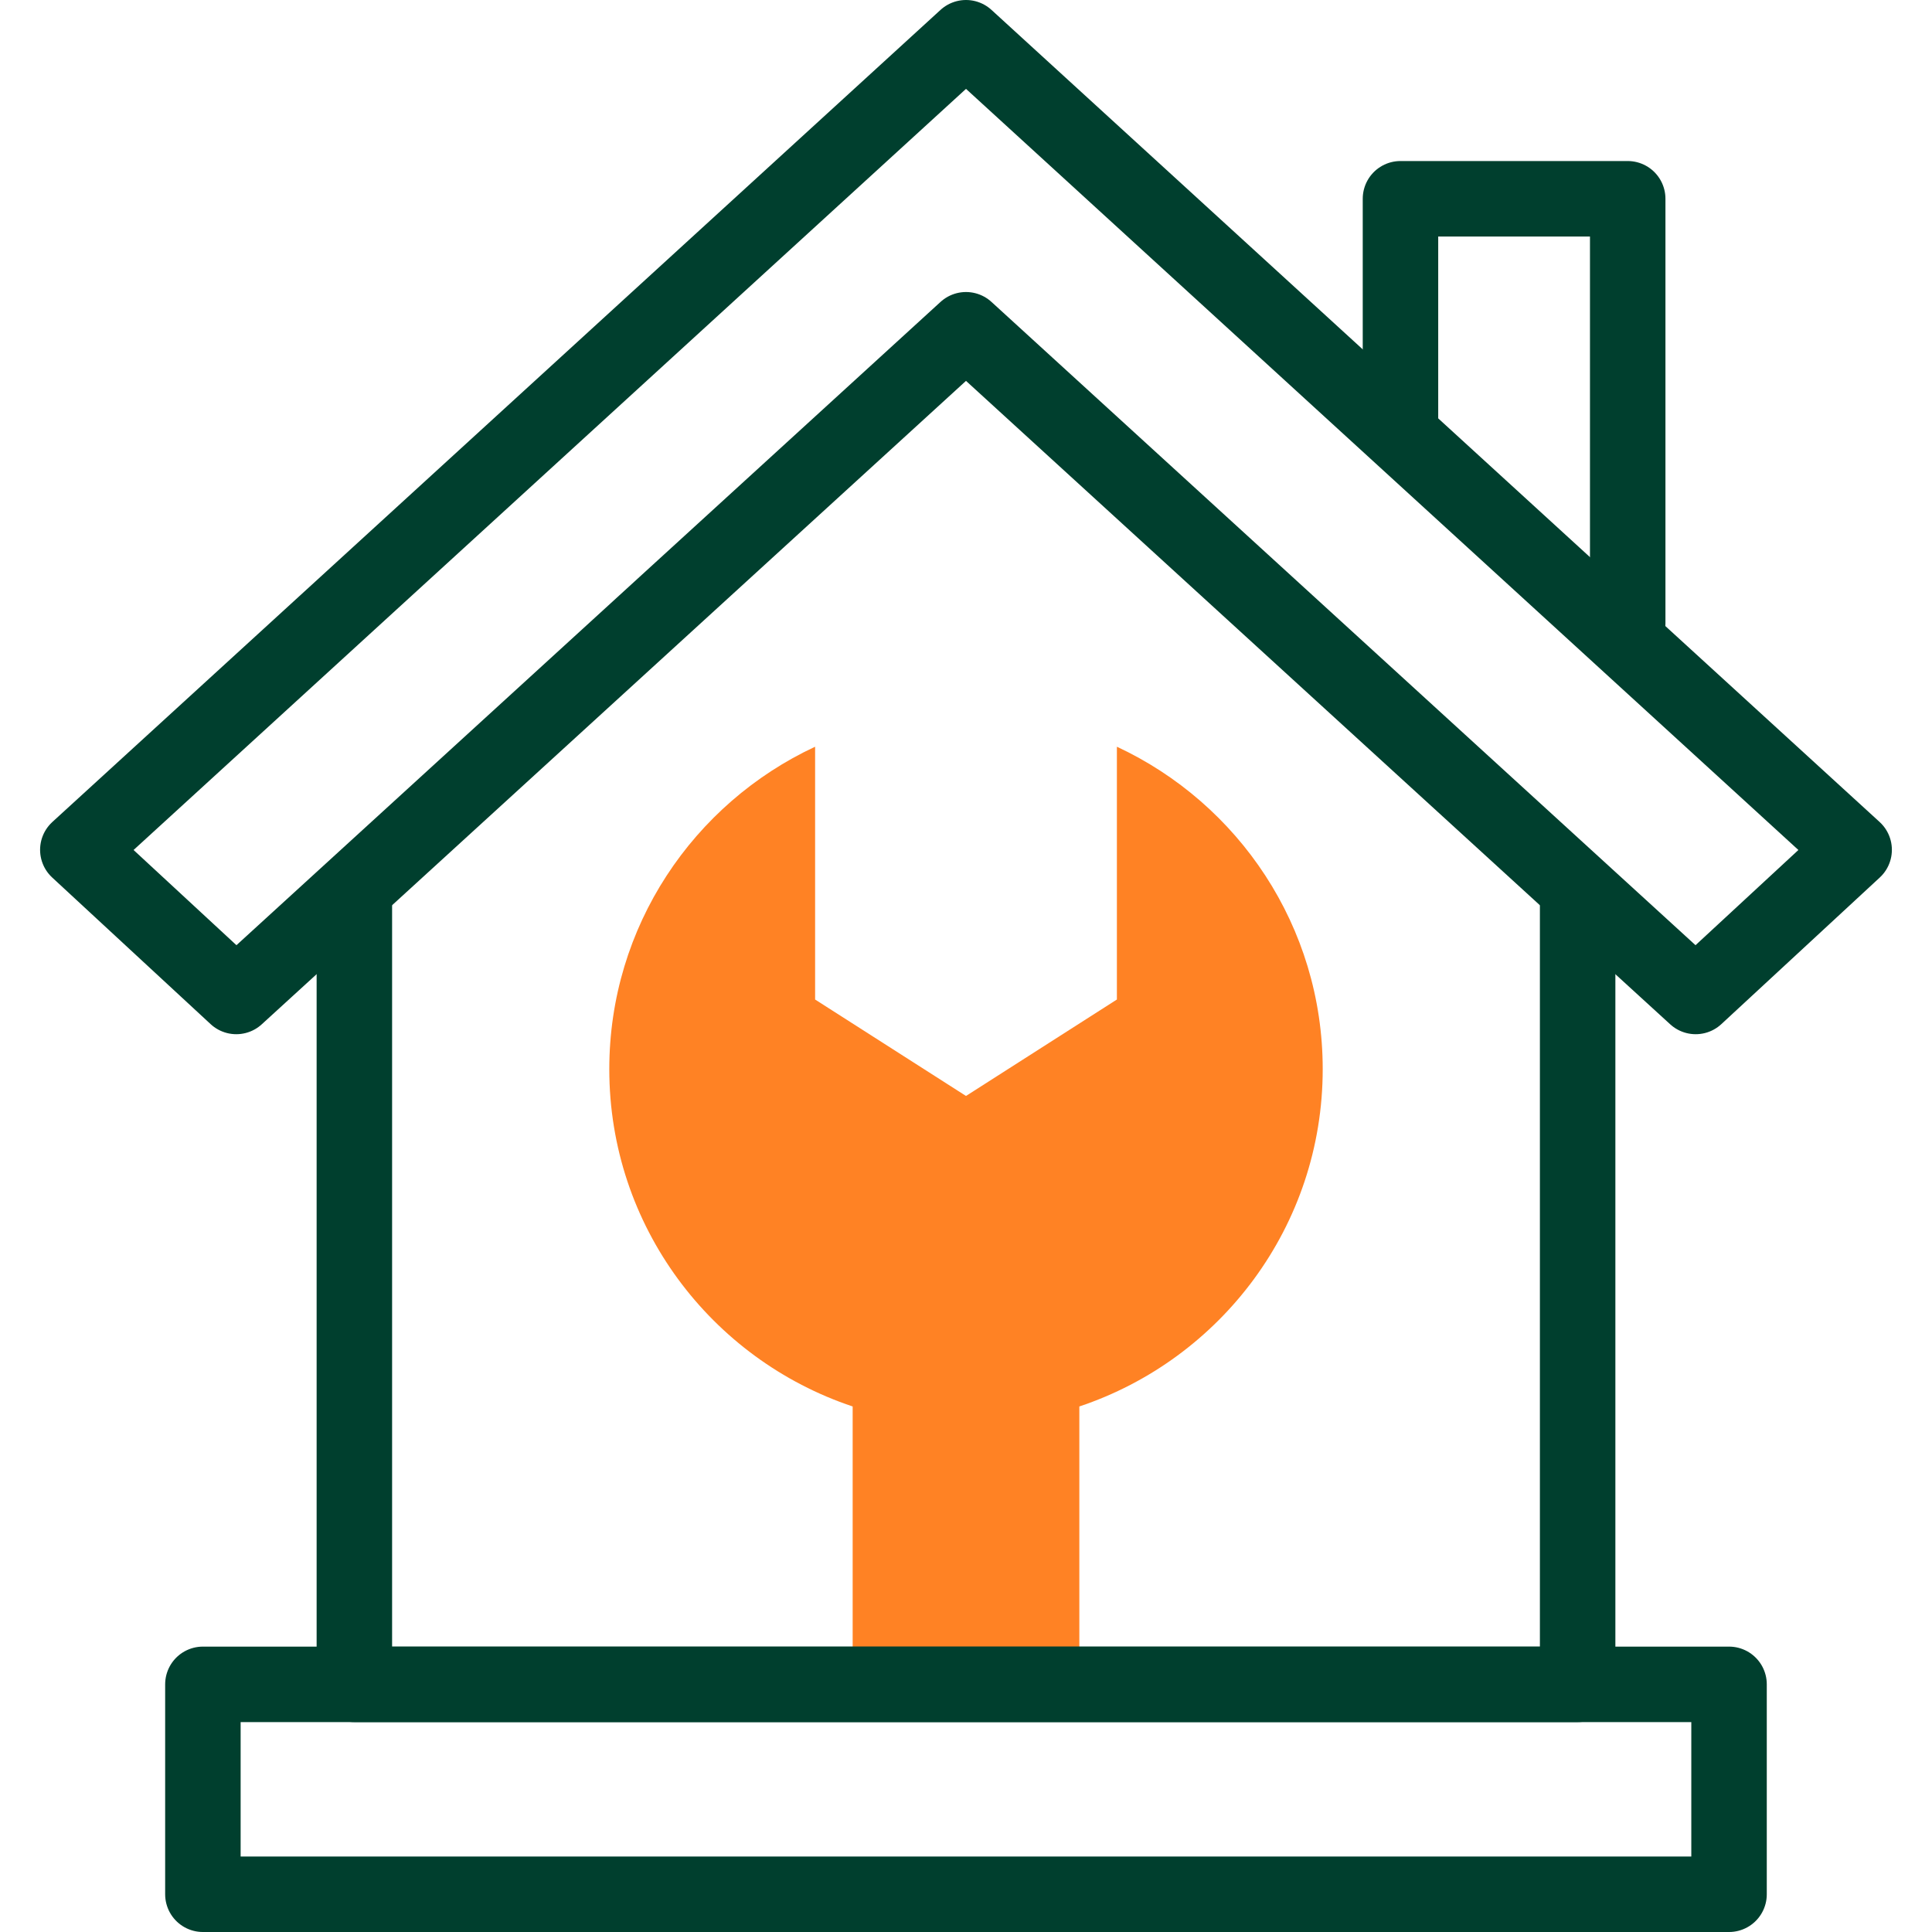 <svg xmlns="http://www.w3.org/2000/svg" width="60" height="60" viewBox="0 0 60 60" fill="none"><path d="M41.078 33.202C41.078 28.772 38.462 24.95 34.686 23.19V31.041L30 34.036L25.314 31.041V23.19C21.538 24.95 18.922 28.772 18.922 33.202C18.922 38.076 22.087 42.212 26.48 43.679V52.309H33.52V43.679C37.913 42.212 41.078 38.076 41.078 33.202Z" fill="#FF8224"></path><path d="M50.55 19.355V6.173H43.493V13.107" stroke="#003F2E" stroke-width="2.344" stroke-miterlimit="10" stroke-linecap="round" stroke-linejoin="round"></path><path d="M11.005 28.144V52.309H48.995V28.144" stroke="#003F2E" stroke-width="2.344" stroke-miterlimit="10" stroke-linecap="round" stroke-linejoin="round"></path><path d="M52.661 30.946L30 10.241L7.338 30.946L2.417 26.392L30 1.172L57.582 26.392L52.661 30.946Z" stroke="#003F2E" stroke-width="2.344" stroke-miterlimit="10" stroke-linecap="round" stroke-linejoin="round"></path><path d="M53.697 52.309H6.301V58.828H53.697V52.309Z" stroke="#003F2E" stroke-width="2.344" stroke-miterlimit="10" stroke-linecap="round" stroke-linejoin="round"></path></svg>